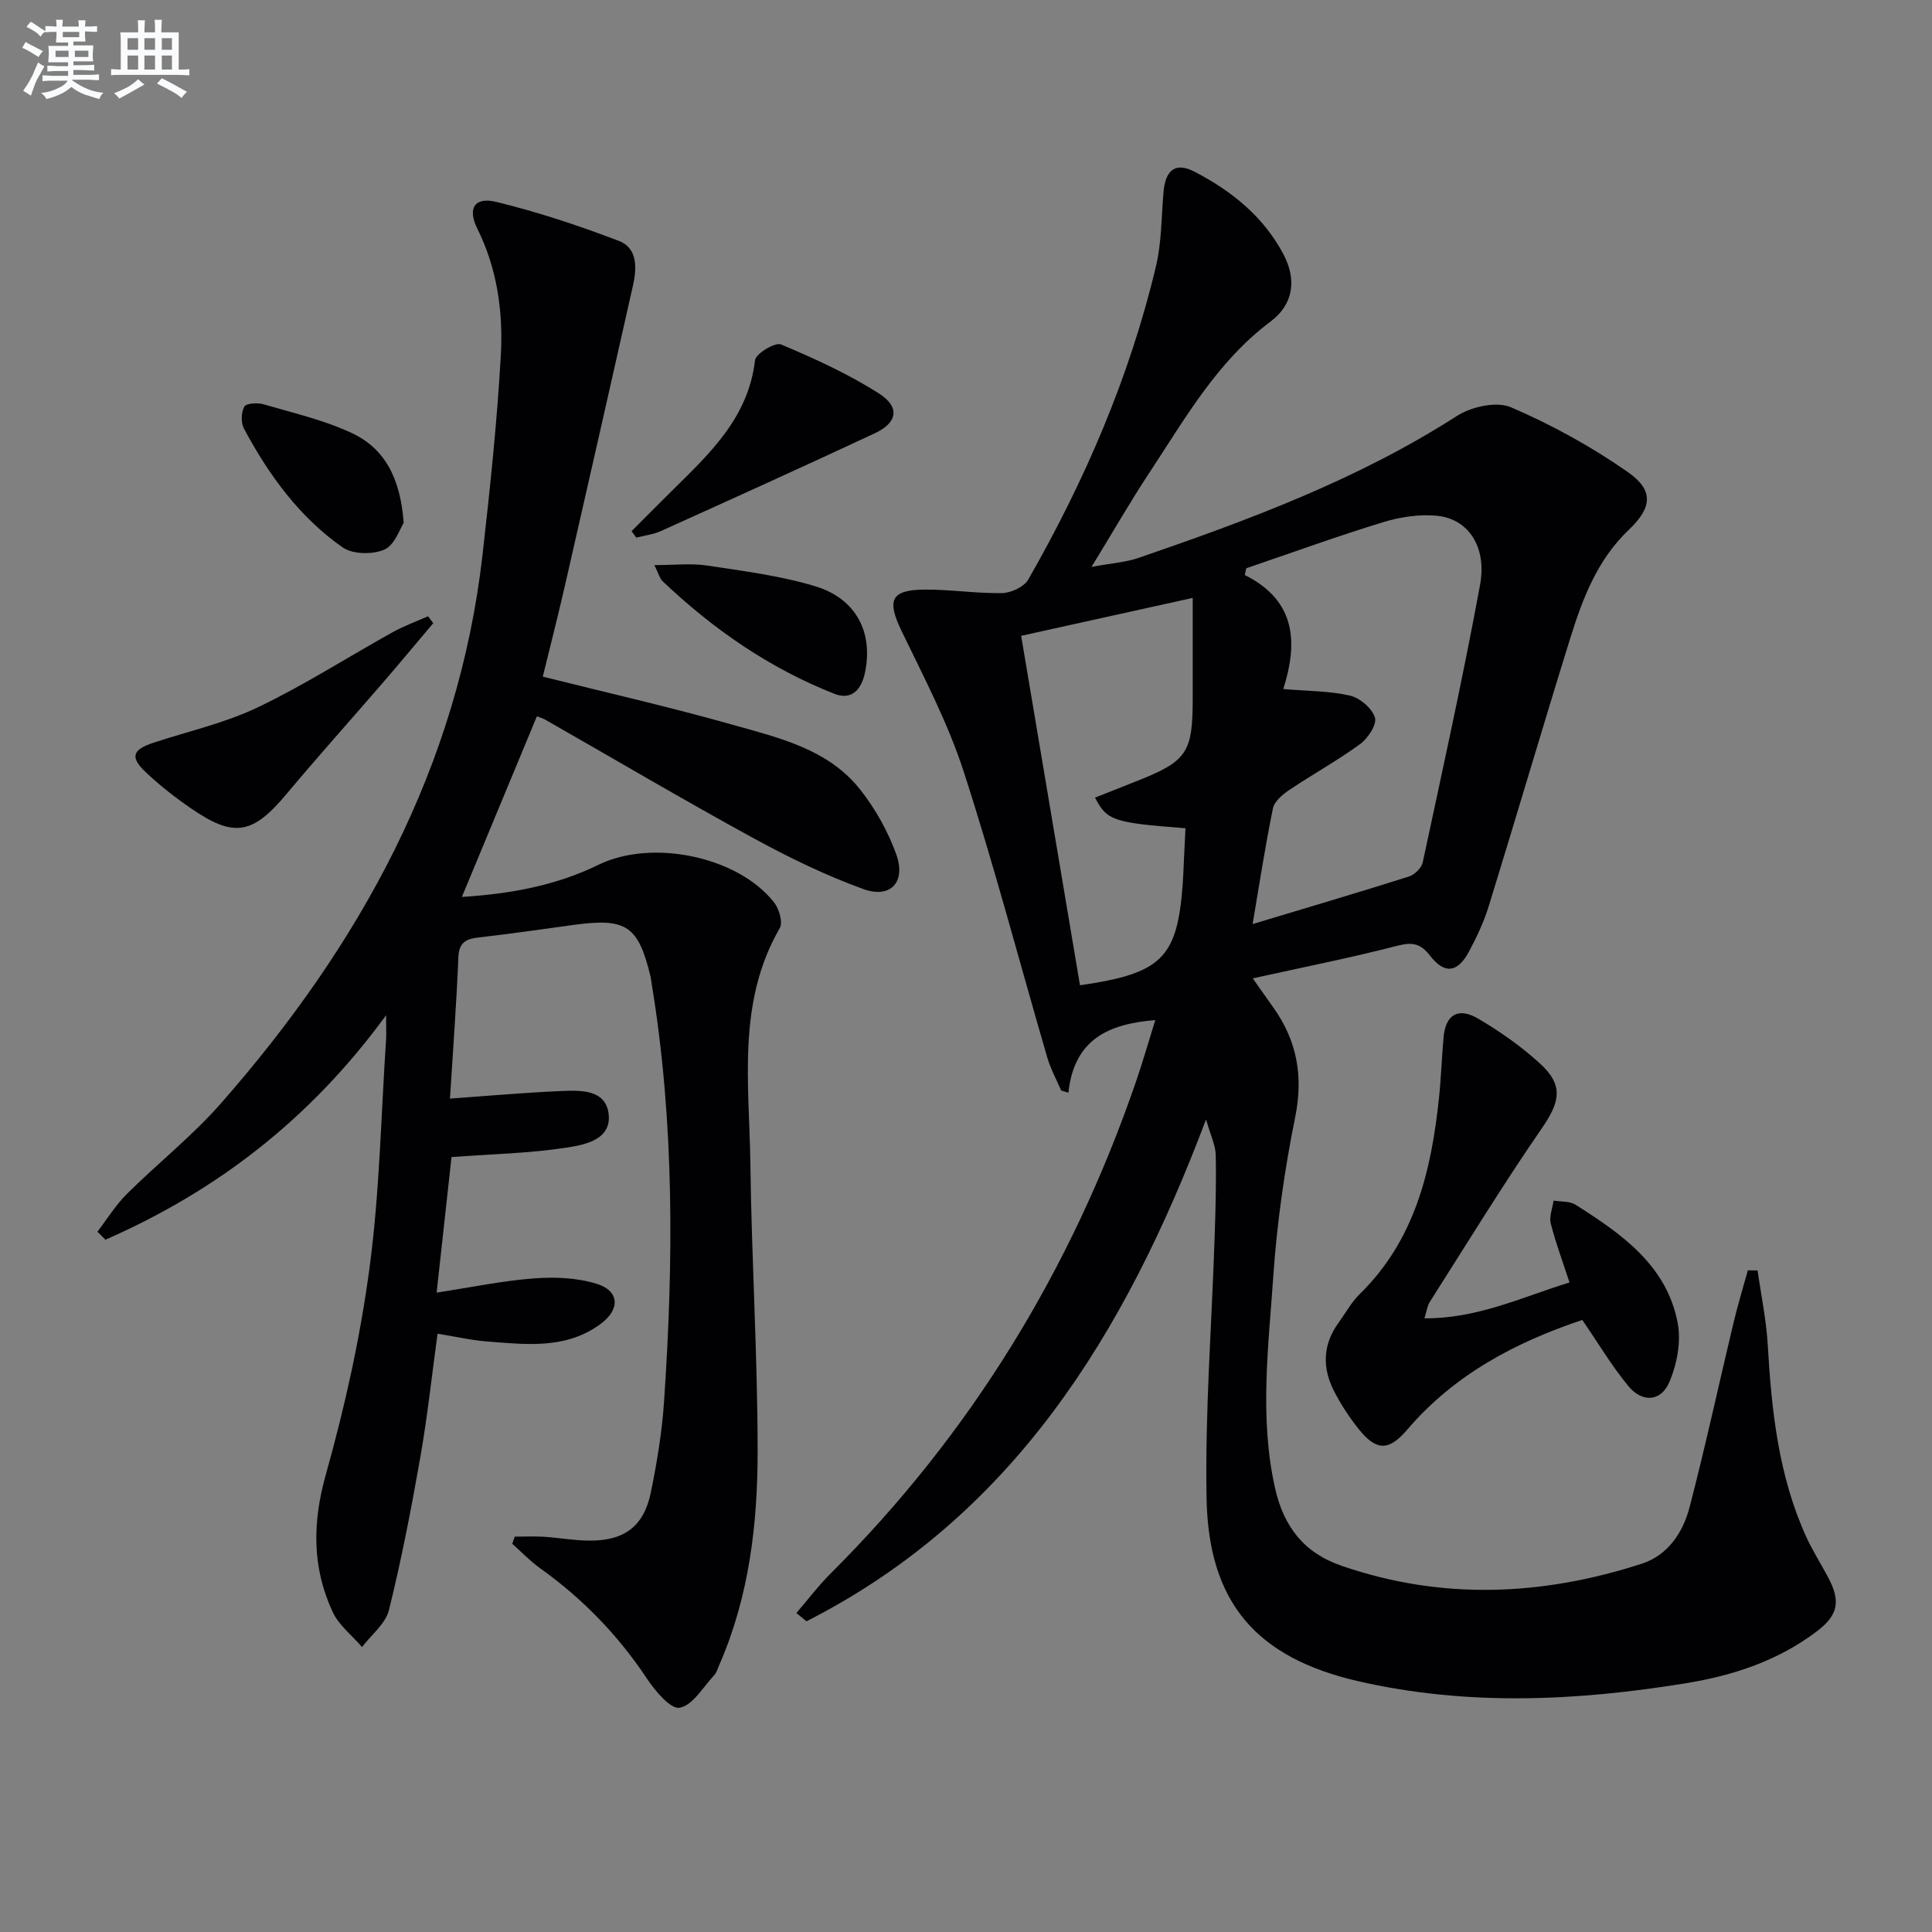 <svg enable-background="new 0 0 400 400" viewBox="0 0 400 400" xmlns="http://www.w3.org/2000/svg"><rect x="0" y="0" width="400" height="400" fill="#808080" stroke="none"/><g fill="#010103"><path d="m259.37 202.56c1.7 2.41 2.99 4.25 4.3 6.09 4.87 6.87 6.19 14.16 4.49 22.61-2.2 10.87-3.78 21.94-4.54 32.99-.99 14.54-2.9 29.13.34 43.74 1.79 8.06 5.97 13.49 13.77 16.18 20.77 7.17 41.52 6.26 62.15-.41 5.49-1.77 8.58-6.51 9.95-11.78 3.29-12.67 6.06-25.48 9.1-38.21.86-3.61 1.96-7.17 2.94-10.76.67.01 1.35.01 2.02.02.72 5.12 1.8 10.21 2.1 15.36.79 13.67 2.22 27.17 7.98 39.81 1.31 2.86 3.01 5.54 4.5 8.32 2.64 4.95 2.16 7.84-2.31 11.23-8.01 6.07-17.3 9.15-27.07 10.74-22.64 3.69-45.35 4.77-67.9-.42-21.04-4.84-30.98-16.24-31.38-37.78-.34-18.06 1.08-36.15 1.67-54.23.19-5.66.35-11.33.22-16.98-.04-1.95-1.02-3.88-2-7.32-16.88 44.78-40.21 82.28-82.72 103.91-.7-.57-1.4-1.14-2.1-1.71 2.37-2.75 4.58-5.68 7.15-8.24 29.03-28.94 49.81-62.99 63.13-101.68 1.4-4.07 2.59-8.21 4.03-12.84-9.68.78-16.8 3.96-17.99 15.03-.5-.15-1-.3-1.5-.45-.97-2.28-2.19-4.49-2.88-6.86-5.76-19.74-10.97-39.66-17.31-59.21-3.25-10.03-8.25-19.53-12.85-29.07-3.09-6.42-2.25-8.54 4.89-8.57 5.31-.03 10.62.83 15.93.72 1.87-.04 4.55-1.29 5.42-2.82 11.69-20.42 20.97-41.89 26.43-64.84 1.18-4.96 1.12-10.21 1.56-15.34.4-4.65 2.49-6.29 6.47-4.22 7.64 3.97 14.26 9.3 18.36 17.07 2.78 5.26 2.08 10.38-2.65 13.92-11.13 8.33-17.73 20.14-25.13 31.35-3.91 5.92-7.45 12.1-11.95 19.46 4.16-.77 7.09-.95 9.76-1.87 22.81-7.85 45.37-16.2 65.86-29.37 3-1.93 8.23-3.09 11.22-1.81 8.44 3.63 16.66 8.15 24.19 13.41 5.42 3.79 5.06 7.35.2 11.97-6.56 6.24-9.59 14.31-12.16 22.58-5.71 18.36-11.12 36.82-16.79 55.2-1.02 3.31-2.51 6.52-4.16 9.58-2.33 4.33-5.03 4.68-8.01.83-1.95-2.52-3.62-2.89-6.71-2.1-9.71 2.5-19.59 4.47-30.02 6.77zm-.03-11.24c11.17-3.37 21.79-6.5 32.35-9.84 1.18-.37 2.62-1.77 2.87-2.93 4.1-19.12 8.33-38.23 11.87-57.46 1.45-7.9-2.45-13.65-8.86-14.3-3.67-.37-7.67.24-11.23 1.33-9.52 2.91-18.88 6.32-28.31 9.53-.1.47-.2.94-.31 1.4 10.84 5.41 10.92 14.31 7.97 23.61 5.07.43 9.56.38 13.82 1.36 2.05.48 4.57 2.63 5.16 4.55.44 1.43-1.46 4.31-3.08 5.49-4.68 3.42-9.8 6.23-14.62 9.47-1.4.94-3.12 2.37-3.42 3.83-1.63 7.93-2.84 15.92-4.21 23.96zm-35.74 12.67c16.94-2.45 20.14-5.63 21.27-20.95.12-1.66.17-3.32.25-4.98.11-2.2.22-4.41.32-6.58-15-1.16-16.23-1.56-18.73-6.34 2.78-1.1 5.49-2.19 8.22-3.26 10.85-4.25 12.01-5.93 12.01-17.29 0-1.66 0-3.33 0-4.99 0-5.4 0-10.8 0-15.81-12.44 2.75-23.96 5.29-35.52 7.85 4.01 23.85 8.09 48.1 12.18 72.35z"/><path d="m93.16 227.45c8.19-.58 15.6-1.25 23.02-1.56 3.96-.16 9.11-.38 9.81 4.59.76 5.45-4.84 6.52-8.6 7.11-7.65 1.19-15.47 1.34-23.91 1.97-.93 8.45-1.93 17.59-3.08 28.06 7.18-1.1 13.62-2.45 20.12-2.94 4.32-.33 8.96-.15 13.05 1.13 4.66 1.45 4.85 5.23.9 8.2-7.15 5.38-15.41 4.36-23.53 3.74-3.28-.25-6.53-1.01-10.35-1.62-1.18 8.62-2.09 17.12-3.56 25.53-1.86 10.62-3.91 21.22-6.5 31.68-.7 2.84-3.65 5.12-5.57 7.66-2.06-2.39-4.79-4.48-6.07-7.24-4.3-9.22-4.23-18.51-1.42-28.51 3.94-14.01 7.12-28.37 9.04-42.78 2.09-15.61 2.37-31.47 3.42-47.22.07-1.11.01-2.23.01-5.06-15.85 21.7-35.22 36.43-58.11 46.48-.55-.55-1.1-1.1-1.66-1.66 2.01-2.62 3.77-5.5 6.09-7.81 6.37-6.33 13.5-11.96 19.41-18.68 28.8-32.77 49.25-69.66 54.25-113.8 1.55-13.69 3-27.42 3.77-41.17.5-8.98-.74-17.9-4.87-26.22-2.07-4.17-.58-6.62 3.88-5.54 8.63 2.09 17.13 4.92 25.44 8.09 3.87 1.48 3.73 5.61 2.92 9.19-4.65 20.7-9.34 41.38-14.07 62.06-1.44 6.29-3.04 12.54-4.61 18.96 13.26 3.33 26.32 6.29 39.18 9.93 9.69 2.74 19.94 5.04 26.6 13.54 3.11 3.96 5.7 8.59 7.4 13.32 2.06 5.73-1.17 9.24-6.82 7.19-7.89-2.86-15.54-6.6-22.92-10.63-14.44-7.9-28.62-16.27-42.92-24.43-.54-.31-1.16-.48-1.74-.71-5.15 12.4-10.22 24.6-15.53 37.4 10-.63 19.44-2.33 28.27-6.65 11.05-5.41 28.87-1.76 36.36 7.78 1.05 1.33 1.87 4.14 1.18 5.33-8.94 15.47-6.29 32.35-6.08 48.86.25 19.79 1.49 39.57 1.5 59.36.01 15.13-1.76 30.17-7.93 44.3-.33.76-.58 1.64-1.12 2.22-2.28 2.44-4.41 6.2-7.1 6.67-1.89.33-5.09-3.51-6.81-6.09-5.98-9-13.33-16.55-22.1-22.81-2.07-1.48-3.84-3.36-5.75-5.05.17-.49.35-.98.52-1.47 2.01 0 4.03-.1 6.03.02 3.14.2 6.26.78 9.4.8 7.27.06 11.33-2.98 12.76-10.03 1.26-6.17 2.3-12.44 2.72-18.71 1.97-28.93 2.18-57.82-2.56-86.56-.08-.49-.12-1-.23-1.48-2.55-10.51-4.98-12.17-15.76-10.72-6.58.88-13.15 1.88-19.75 2.61-2.69.3-4.15.99-4.28 4.14-.4 9.75-1.13 19.49-1.74 29.23z"/><path d="m294.91 272.94c10.99.09 20.24-4.41 30.04-7.42-1.42-4.35-2.87-8.22-3.88-12.2-.36-1.44.36-3.16.58-4.75 1.53.26 3.33.09 4.54.85 9.51 6.03 18.88 12.51 21.16 24.49.74 3.89-.16 8.6-1.76 12.3-1.74 4.01-5.6 4.22-8.45.77-3.46-4.18-6.25-8.91-9.54-13.7-13.66 4.57-26.45 11.22-36.27 22.74-3.77 4.41-6.36 4.42-9.97-.08-1.97-2.45-3.73-5.12-5.16-7.92-2.45-4.79-2.37-9.59.9-14.11 1.46-2.02 2.68-4.29 4.44-6.01 11.43-11.2 14.82-25.58 16.4-40.7.43-4.13.56-8.28.93-12.41.42-4.69 2.98-6.33 7.13-3.91 4.55 2.66 8.95 5.76 12.84 9.31 4.95 4.52 4.15 7.95.36 13.44-8.09 11.72-15.52 23.9-23.18 35.92-.5.78-.61 1.81-1.11 3.39z"/><path d="m89.7 129.02c-3.48 4.12-6.93 8.27-10.46 12.36-6.63 7.68-13.41 15.23-19.92 23.01-7.02 8.38-10.86 9.13-19.81 2.95-3.28-2.26-6.45-4.73-9.34-7.47-3.31-3.13-2.76-4.67 1.67-6.12 7.22-2.37 14.76-4.06 21.55-7.31 9.57-4.58 18.57-10.36 27.87-15.53 2.35-1.3 4.9-2.23 7.36-3.32.36.48.72.95 1.08 1.43z"/><path d="m130.76 109.97c2.76-2.76 5.5-5.54 8.28-8.28 7.81-7.71 15.9-15.16 17.28-27.12.16-1.36 4.17-3.77 5.37-3.26 6.98 2.93 13.95 6.11 20.31 10.17 4.38 2.8 3.81 6.03-.83 8.2-14.71 6.88-29.51 13.57-44.32 20.26-1.59.72-3.4.93-5.11 1.37-.33-.44-.66-.89-.98-1.34z"/><path d="m135.48 117c4.14 0 7.57-.41 10.86.08 7.51 1.14 15.15 2.1 22.39 4.28 8.53 2.56 12.1 9.57 10.35 17.92-.7 3.35-2.66 5.8-6.31 4.37-13.46-5.29-25.15-13.4-35.6-23.33-.55-.51-.74-1.39-1.69-3.32z"/><path d="m83.58 108.25c-.78 1.18-1.84 4.58-3.98 5.53-2.42 1.07-6.57 1.01-8.65-.44-8.96-6.26-15.3-15.01-20.43-24.57-.66-1.23-.6-3.37.06-4.58.39-.71 2.75-.85 4-.48 6.16 1.8 12.52 3.26 18.28 5.96 6.76 3.17 10.05 9.3 10.72 18.58z"/></g><path d="m6.8 9.5c.6.3 1.3.7 2.1 1.1-.4.4-.7.8-.9 1.2-.7-.4-1.3-.8-1.8-1.1s-1.1-.6-1.6-.8c.2-.4.5-.8.7-1.2.4.2.8.5 1.5.8zm.9 6.9c-.3.6-.5 1.1-.7 1.7s-.4 1.1-.6 1.7c-.6-.4-1.1-.7-1.6-1 .7-1 1.2-1.8 1.5-2.4.3-.5.6-1.1.8-1.7.3-.6.5-1.2.8-1.8.3.3.8.6 1.3.8-.7 1.3-1.2 2.2-1.5 2.7zm.1-11c.4.3 1 .7 1.7 1.1-.5.2-.8.6-1.1 1.1-.5-.6-1-1-1.4-1.2s-.9-.6-1.5-.8c.2-.4.5-.7.9-1.1.5.3.9.6 1.4.9zm10.5 13.1c1 .4 2 .6 3.1.7-.4.4-.7.8-.8 1.3-.9-.2-1.9-.6-3-.9-1-.4-2-.9-2.8-1.6-.5.4-1.1.9-1.9 1.3s-1.9.9-3.3 1.2c-.1-.3-.5-.8-1.1-1.3 1 0 2.1-.3 3.2-.8 1.2-.5 1.9-1 2.3-1.7h-3.2c-.4 0-1 0-2 .1v-1.2c1 0 1.7.1 2 .1h3.3v-1h-2.3c-.2 0-.9 0-2 .1v-1.2c1.2 0 1.9.1 2 .1h2.3v-.8h-4.1c0-.7.1-1.2.1-1.6 0-.5 0-1.1-.1-1.8h4.1v-.7h-2.5c0-.6.1-1.1.1-1.6v-.6h-.5c-.4 0-1 0-1.8.1v-1.3c1.2 0 1.9.1 2.1.1h.2c0-.3 0-.8-.1-1.4h1.4c0 .6-.1 1-.1 1.4h3.4c0-.4 0-.8-.1-1.3h1.5c0 .4-.1.9-.1 1.3.7 0 1.5 0 2.5-.1v1.2c-1 0-1.8-.1-2.5-.1v.6c0 .3 0 .8.1 1.5h-2.5v.8h4.1c0 .8-.1 1.3-.1 1.8s0 1 .1 1.5h-4.1v.8h1.4c.8 0 1.8 0 2.9-.1v1.2c-1 0-1.9-.1-2.8-.1h-1.5v1h3.2c.3 0 1 0 2.1-.1v1.2c-1.1 0-1.8-.1-2.1-.1h-3.4l-.1.1c1.4 1 2.4 1.5 3.4 1.9zm-4.1-6.7v-1.3h-2.7v1.3zm2.2-4.1v-1.1h-3.4v1.1zm1.9 4.1v-1.3h-2.8v1.3z" fill="#fafbfc"/><path d="m37 6.7v2.3 5.4c1 0 1.8 0 2.2-.1v1.3c-.6 0-1.5-.1-2.5-.1h-11.9c-.7 0-1.3 0-1.8.1v-1.3c.5 0 1.1.1 2 .1v-5.2c0-1 0-1.8-.1-2.5h3.7c0-1.3 0-2.1-.1-2.5h1.5c0 .4-.1 1.3-.1 2.5h2.2c0-1.2 0-2.1-.1-2.6h1.5c0 .4-.1 1.3-.1 2.6zm-12.3 13.7c-.3-.4-.7-.8-1.1-1.1 1.1-.4 2.1-.9 2.9-1.3.8-.5 1.5-1 2.1-1.6.4.4.9.8 1.3 1.1-2.5 1.4-4.2 2.4-5.2 2.9zm3.9-10.1v-2.4h-2.2v2.4zm0 4.1v-2.9h-2.2v2.9zm3.5-4.1v-2.4h-2.2v2.4zm0 4.1v-2.9h-2.2v2.9zm.4 2.9 1-1.1c.6.3 1.4.7 2.5 1.3s2 1.1 2.7 1.5c-.4.4-.8.8-1.1 1.3-.8-.8-2.5-1.7-5.1-3zm3.1-7v-2.4h-2.1v2.4zm0 4.1v-2.9h-2.1v2.9z" fill="#fafbfc"/></svg>
